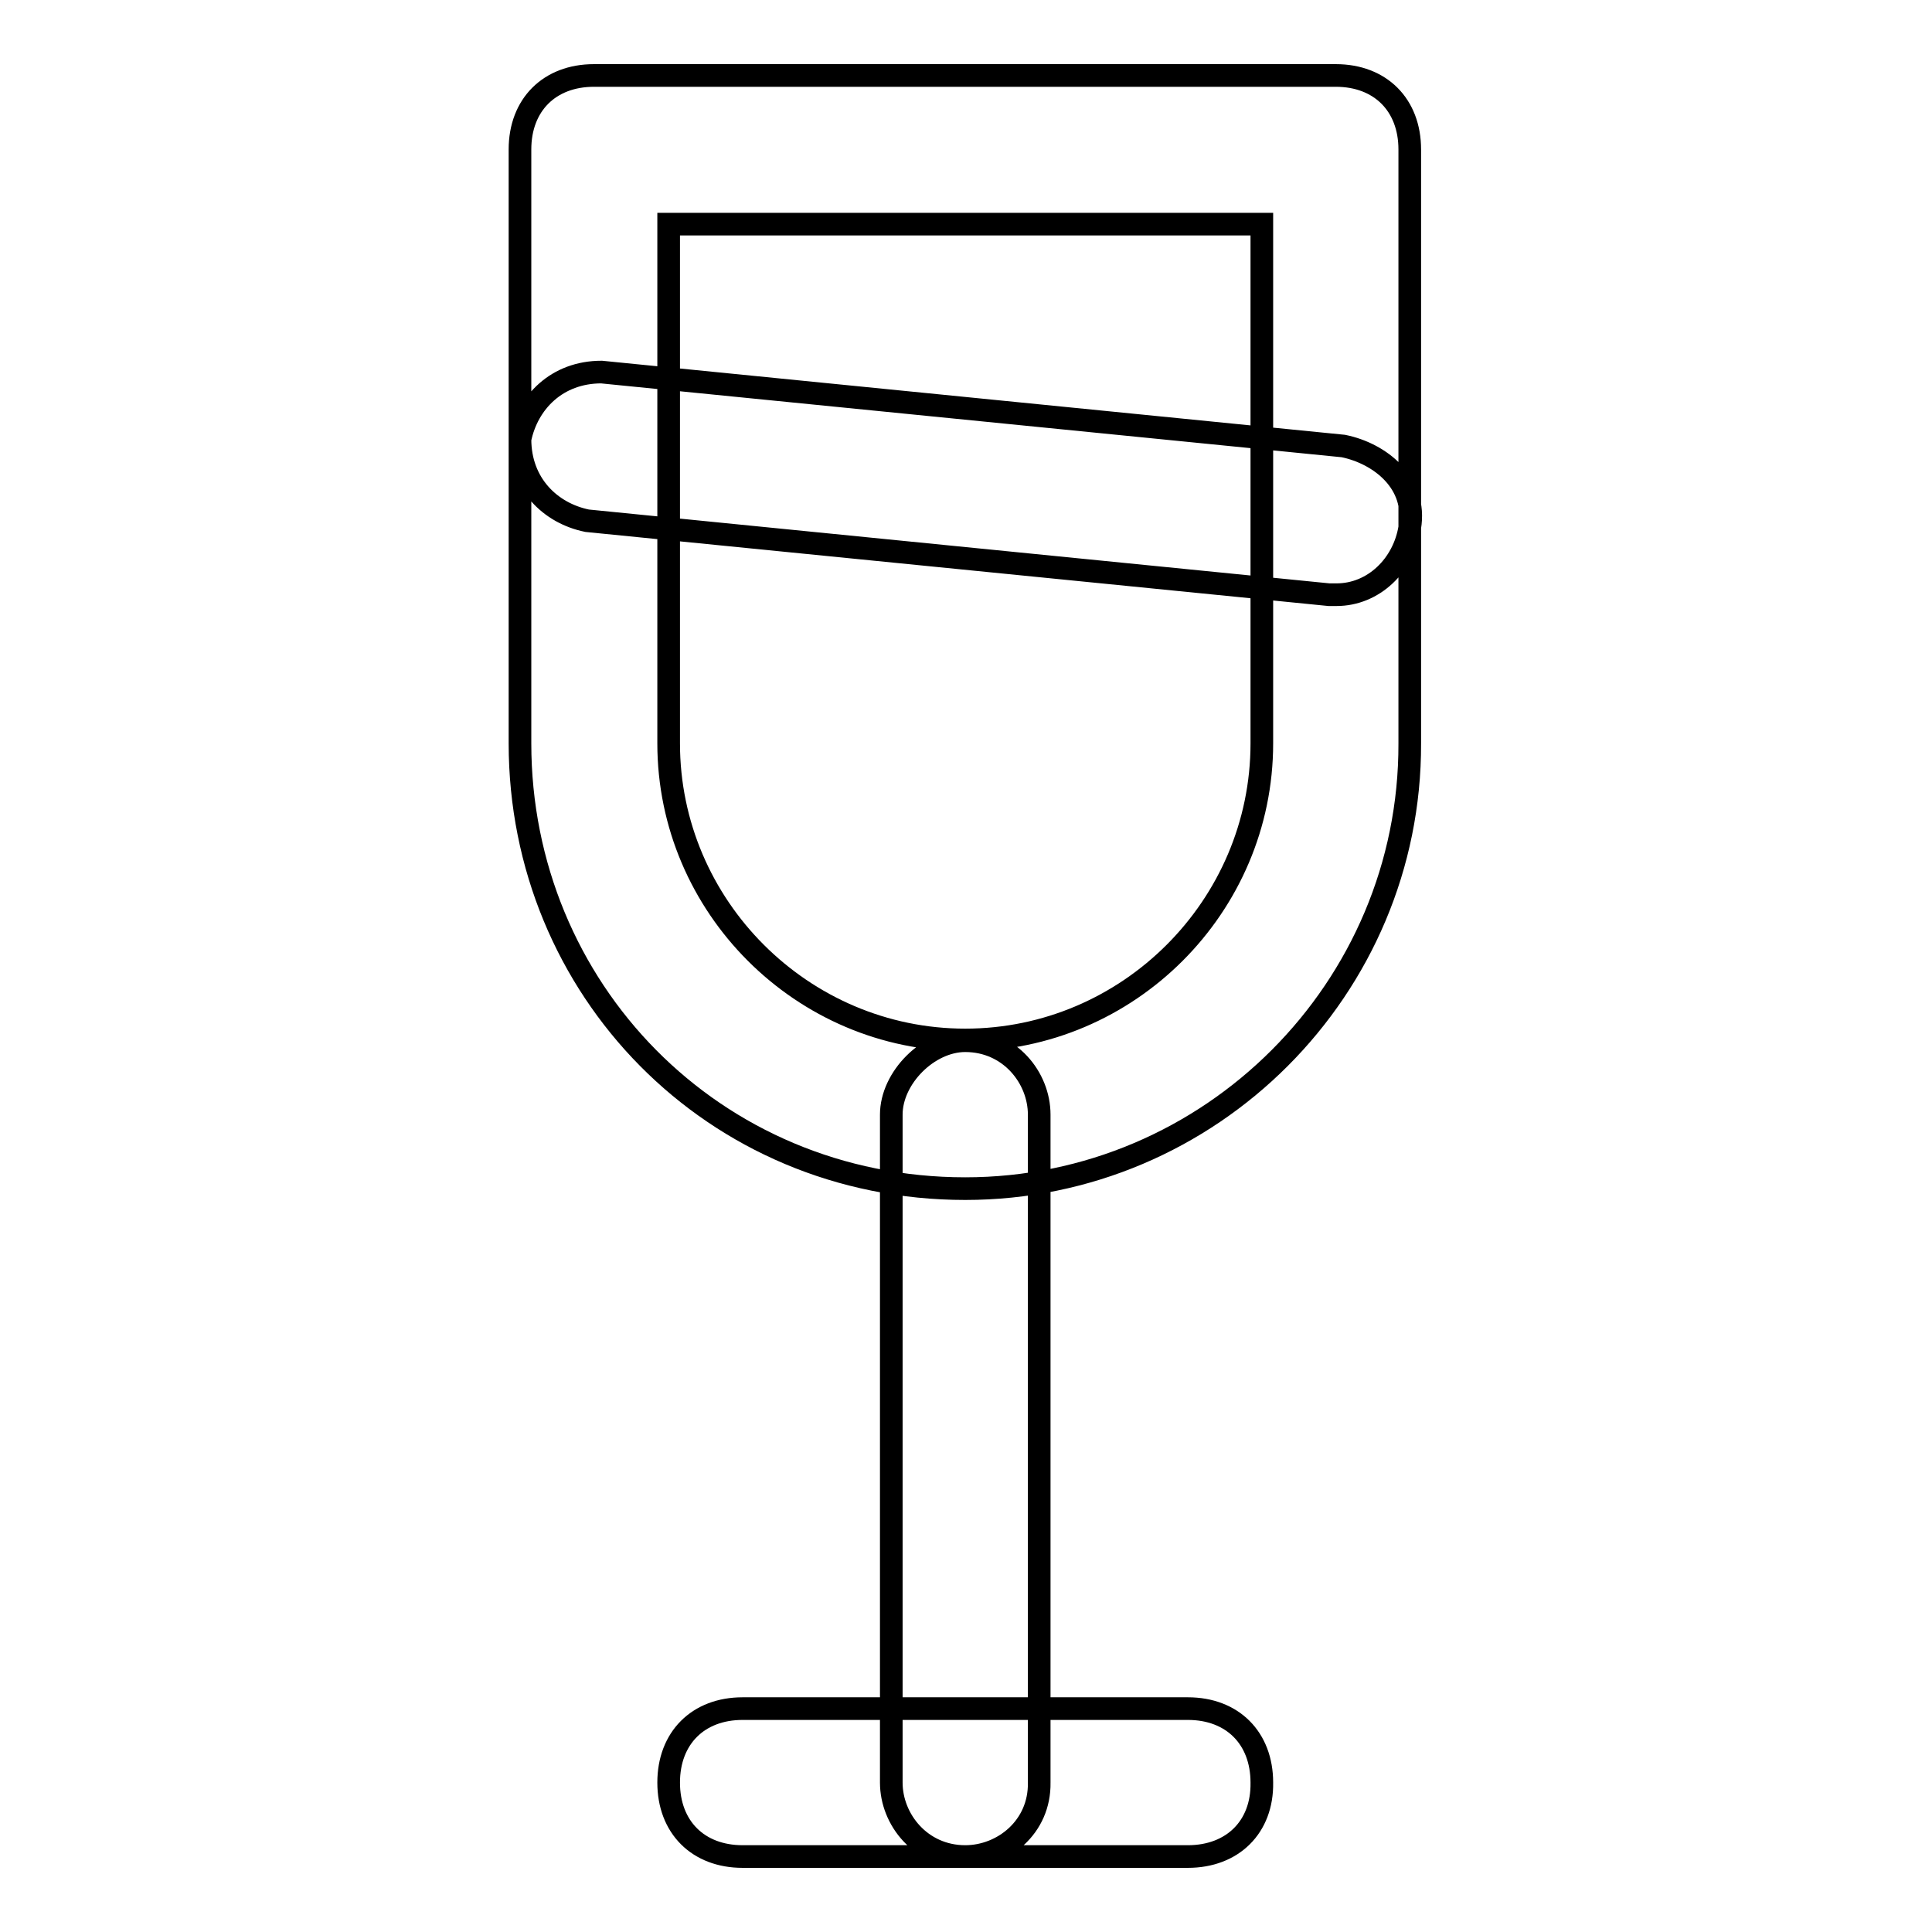 <?xml version="1.0" encoding="utf-8"?>
<!-- Svg Vector Icons : http://www.onlinewebfonts.com/icon -->
<!DOCTYPE svg PUBLIC "-//W3C//DTD SVG 1.1//EN" "http://www.w3.org/Graphics/SVG/1.1/DTD/svg11.dtd">
<svg version="1.1" xmlns="http://www.w3.org/2000/svg" xmlns:xlink="http://www.w3.org/1999/xlink" x="0px" y="0px" viewBox="0 0 256 256" enable-background="new 0 0 256 256" xml:space="preserve">
<g> <path stroke-width="3" fill-opacity="0" stroke="#000000"  d="M127.9,157.5L127.9,157.5c-33.4,0-59-26.5-59-59V19.8c0-5.9,3.9-9.8,9.8-9.8h98.3c5.9,0,9.8,3.9,9.8,9.8 v78.7C186.9,131,160.4,157.5,127.9,157.5z M88.6,29.7v68.8c0,21.6,17.7,39.3,39.3,39.3l0,0c21.6,0,39.3-17.7,39.3-39.3V29.7H88.6z  M157.4,246h-59c-5.9,0-9.8-3.9-9.8-9.8c0-5.9,3.9-9.8,9.8-9.8h59c5.9,0,9.8,3.9,9.8,9.8C167.3,242.1,163.3,246,157.4,246z  M127.9,246L127.9,246c-5.9,0-9.8-4.9-9.8-9.8v-88.5c0-4.9,4.9-9.8,9.8-9.8l0,0c5.9,0,9.8,4.9,9.8,9.8v88.5 C137.8,242.1,132.9,246,127.9,246z M177.1,78.8h-1L77.8,69c-4.9-1-8.9-4.9-8.9-10.8c1-4.9,4.9-8.9,10.8-8.9l98.3,9.8 c4.9,1,9.8,4.9,8.8,10.8C186,74.9,182,78.8,177.1,78.8z"/></g>
</svg>